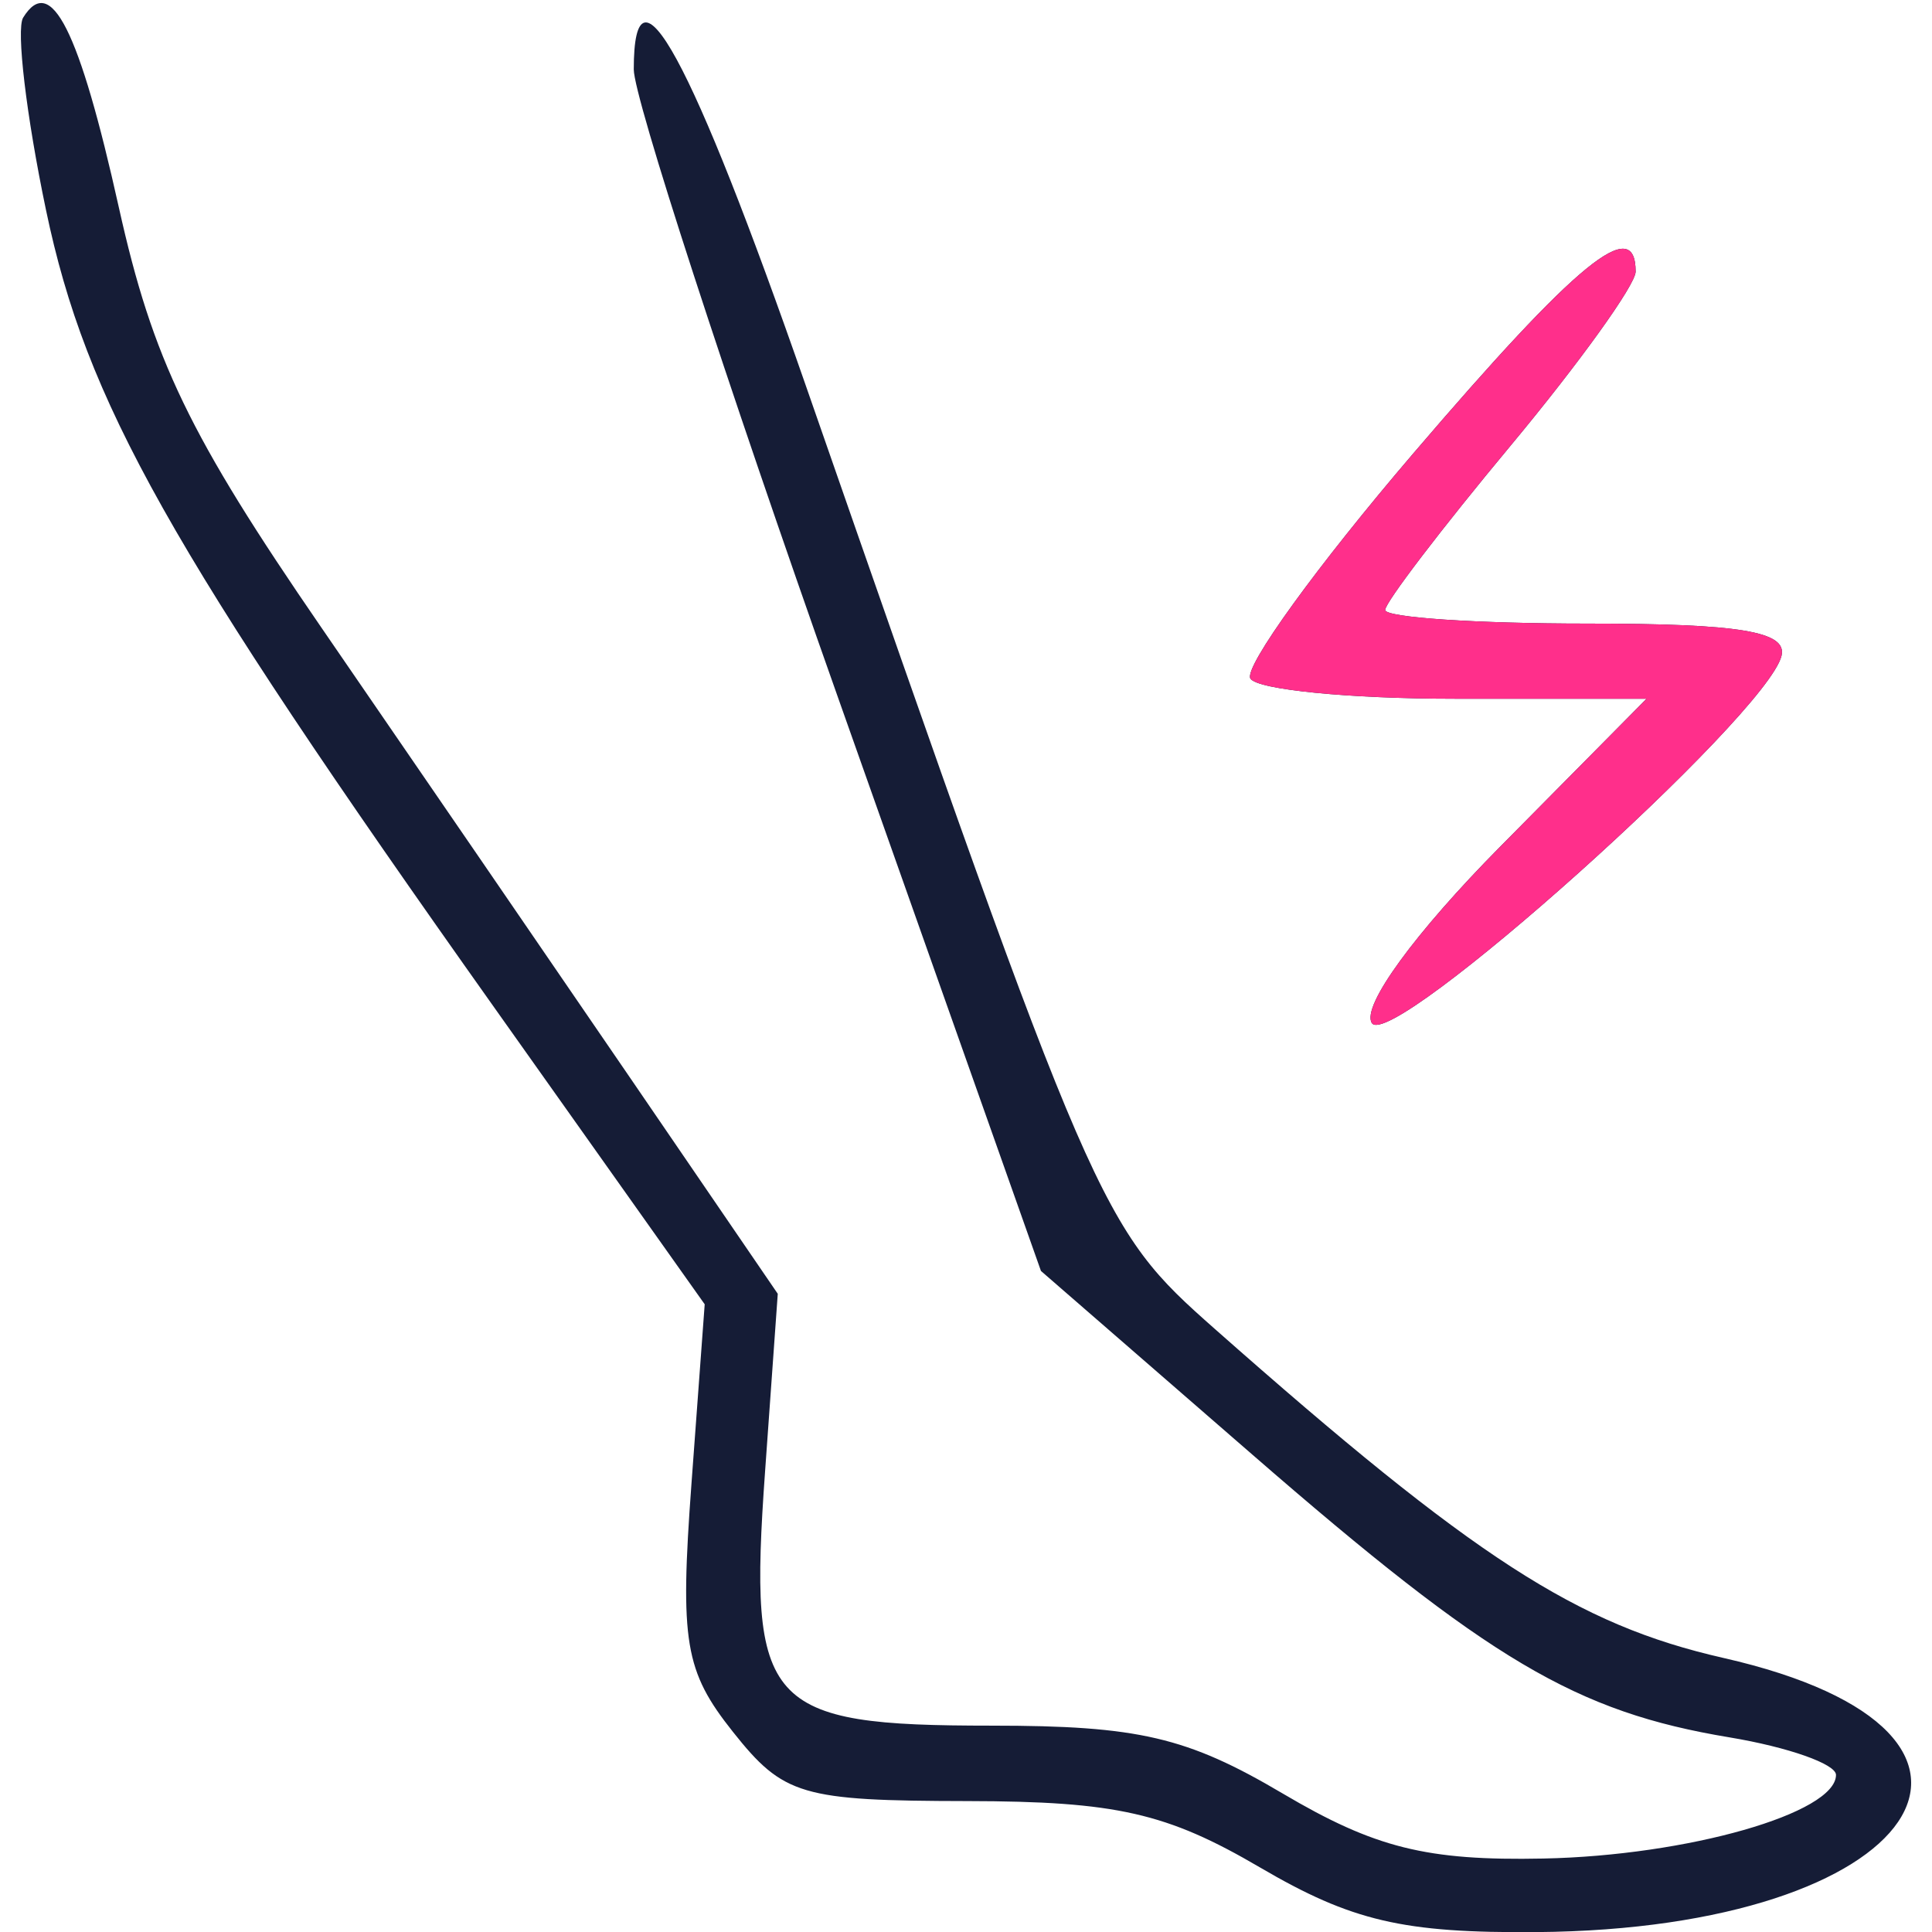 <?xml version="1.0" encoding="UTF-8"?> <svg xmlns="http://www.w3.org/2000/svg" width="84" height="84" viewBox="0 0 84 84" fill="none"><path fill-rule="evenodd" clip-rule="evenodd" d="M1.006 0.767C0.696 1.27 1.142 5.031 1.999 9.127C3.744 17.465 7.314 23.817 21.497 43.816L30.639 56.708L30.064 64.506C29.556 71.387 29.769 72.658 31.868 75.3C34.065 78.065 34.847 78.296 42.063 78.308C48.527 78.319 50.726 78.817 54.779 81.191C58.769 83.528 61.006 84.051 66.817 84.004C83.507 83.87 89.304 75.348 74.925 72.083C68.558 70.637 64.096 67.75 52.821 57.782C47.81 53.351 47.628 52.93 35.036 16.768C30.054 2.46 27.555 -2.133 27.555 3.018C27.555 4.239 31.538 16.494 36.407 30.248L45.259 55.259L54.442 63.237C64.758 72.203 68.513 74.428 75.197 75.538C77.743 75.962 79.826 76.696 79.826 77.17C79.826 78.834 73.366 80.681 67.1 80.806C62.024 80.908 59.779 80.347 55.772 77.98C51.614 75.522 49.492 75.028 43.111 75.028C33.256 75.028 32.532 74.216 33.263 63.992L33.816 56.252L27.392 46.855C23.857 41.687 17.815 32.876 13.965 27.274C8.231 18.933 6.639 15.631 5.17 9.03C3.446 1.281 2.207 -1.177 1.006 0.767ZM61.458 19.702C57.259 24.608 54.067 29.019 54.365 29.502C54.664 29.985 58.661 30.38 63.249 30.38H71.59L65.231 36.806C61.509 40.567 59.192 43.748 59.643 44.477C60.454 45.789 76.797 31.148 77.455 28.52C77.722 27.457 75.656 27.113 69.015 27.113C64.18 27.113 60.224 26.846 60.224 26.521C60.224 26.195 62.674 22.985 65.669 19.386C68.664 15.788 71.114 12.379 71.114 11.811C71.114 9.307 68.585 11.373 61.458 19.702Z" fill="#151C36"></path><path fill-rule="evenodd" clip-rule="evenodd" d="M61.459 19.702C57.259 24.609 54.068 29.019 54.366 29.503C54.664 29.985 58.662 30.38 63.25 30.38H71.59L65.232 36.806C61.51 40.568 59.192 43.748 59.643 44.477C60.454 45.789 76.798 31.148 77.455 28.52C77.722 27.457 75.656 27.113 69.016 27.113C64.181 27.113 60.225 26.846 60.225 26.521C60.225 26.195 62.675 22.985 65.669 19.386C68.664 15.788 71.114 12.38 71.114 11.811C71.114 9.308 68.586 11.373 61.459 19.702Z" fill="#FF2F8B"></path></svg> 